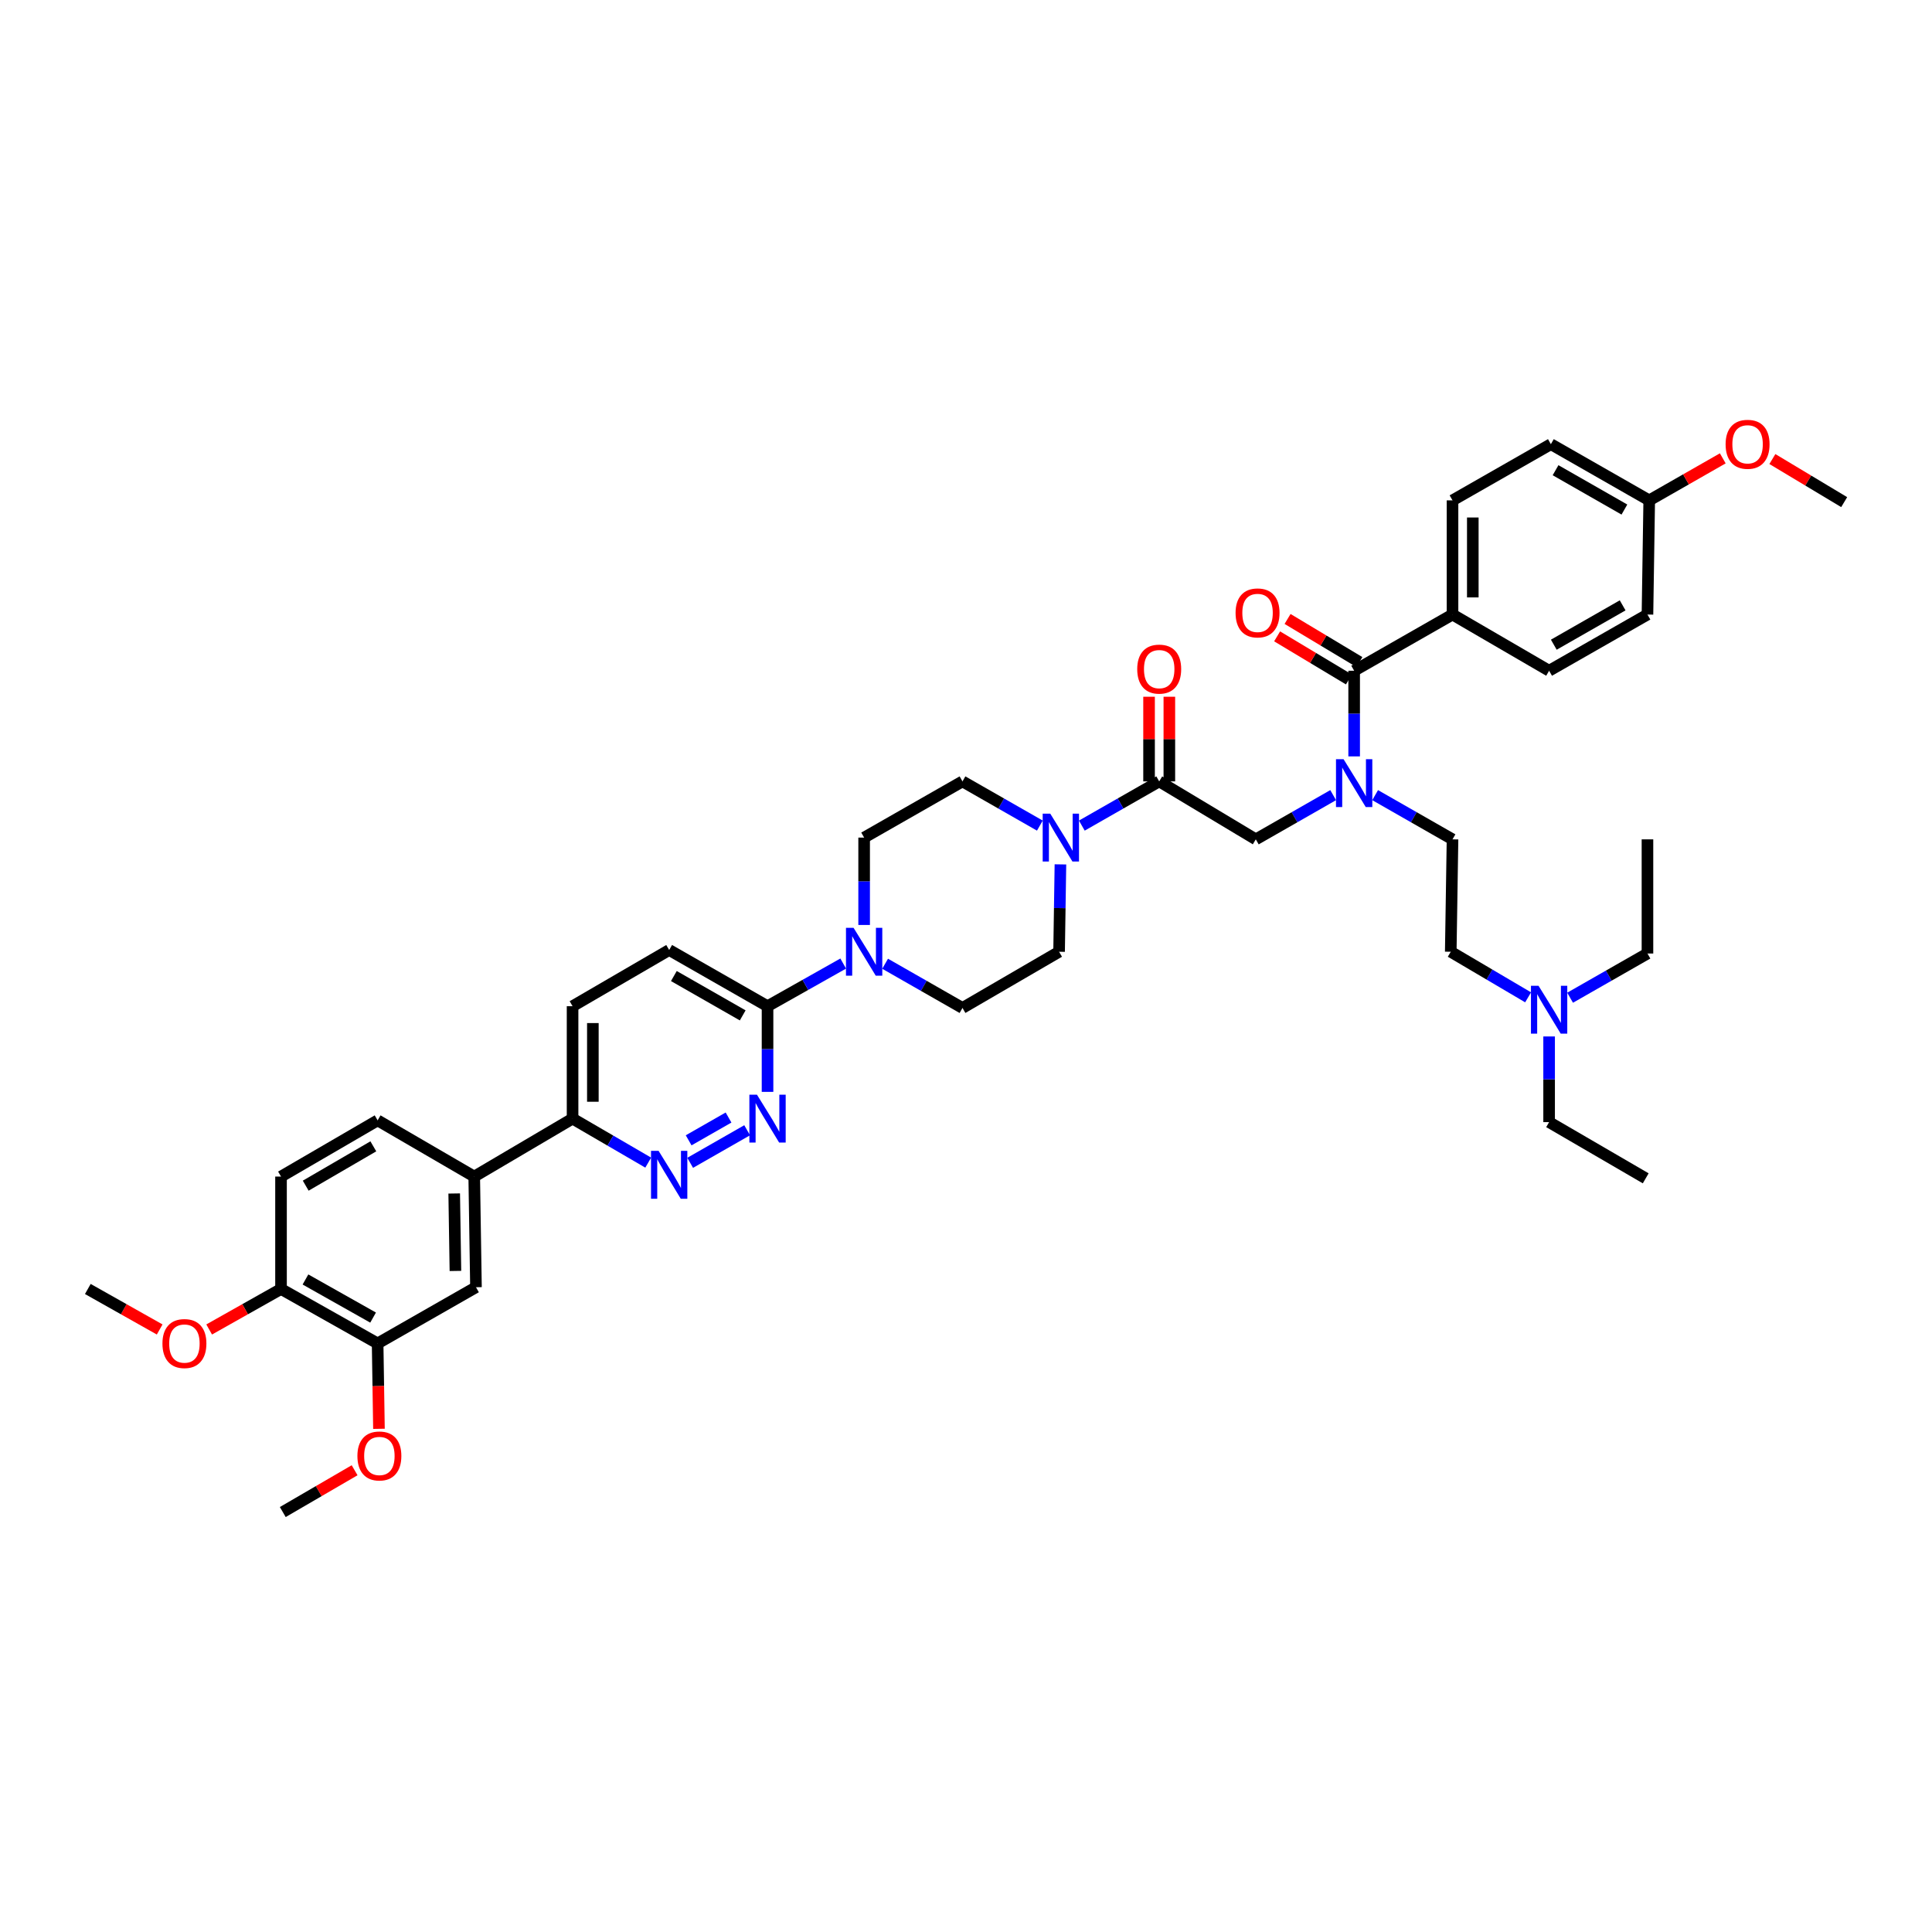 <?xml version='1.0' encoding='iso-8859-1'?>
<svg version='1.1' baseProfile='full'
              xmlns='http://www.w3.org/2000/svg'
                      xmlns:rdkit='http://www.rdkit.org/xml'
                      xmlns:xlink='http://www.w3.org/1999/xlink'
                  xml:space='preserve'
width='1000px' height='1000px' viewBox='0 0 1000 1000'>
<!-- END OF HEADER -->
<rect style='opacity:1.0;fill:#FFFFFF;stroke:none' width='1000' height='1000' x='0' y='0'> </rect>
<path class='bond-0' d='M 711.77,411.561 L 731.794,423.005' style='fill:none;fill-rule:evenodd;stroke:#0000FF;stroke-width:6px;stroke-linecap:butt;stroke-linejoin:miter;stroke-opacity:1' />
<path class='bond-0' d='M 731.794,423.005 L 751.818,434.448' style='fill:none;fill-rule:evenodd;stroke:#000000;stroke-width:6px;stroke-linecap:butt;stroke-linejoin:miter;stroke-opacity:1' />
<path class='bond-1' d='M 690.045,411.562 L 670.023,423.005' style='fill:none;fill-rule:evenodd;stroke:#0000FF;stroke-width:6px;stroke-linecap:butt;stroke-linejoin:miter;stroke-opacity:1' />
<path class='bond-1' d='M 670.023,423.005 L 650.002,434.448' style='fill:none;fill-rule:evenodd;stroke:#000000;stroke-width:6px;stroke-linecap:butt;stroke-linejoin:miter;stroke-opacity:1' />
<path class='bond-2' d='M 700.907,391.509 L 700.907,369.342' style='fill:none;fill-rule:evenodd;stroke:#0000FF;stroke-width:6px;stroke-linecap:butt;stroke-linejoin:miter;stroke-opacity:1' />
<path class='bond-2' d='M 700.907,369.342 L 700.907,347.174' style='fill:none;fill-rule:evenodd;stroke:#000000;stroke-width:6px;stroke-linecap:butt;stroke-linejoin:miter;stroke-opacity:1' />
<path class='bond-3' d='M 751.818,318.085 L 751.818,258.99' style='fill:none;fill-rule:evenodd;stroke:#000000;stroke-width:6px;stroke-linecap:butt;stroke-linejoin:miter;stroke-opacity:1' />
<path class='bond-3' d='M 762.318,309.221 L 762.318,267.855' style='fill:none;fill-rule:evenodd;stroke:#000000;stroke-width:6px;stroke-linecap:butt;stroke-linejoin:miter;stroke-opacity:1' />
<path class='bond-4' d='M 751.818,318.085 L 801.819,347.174' style='fill:none;fill-rule:evenodd;stroke:#000000;stroke-width:6px;stroke-linecap:butt;stroke-linejoin:miter;stroke-opacity:1' />
<path class='bond-5' d='M 751.818,318.085 L 700.907,347.174' style='fill:none;fill-rule:evenodd;stroke:#000000;stroke-width:6px;stroke-linecap:butt;stroke-linejoin:miter;stroke-opacity:1' />
<path class='bond-6' d='M 605.251,404.449 L 605.251,382.541' style='fill:none;fill-rule:evenodd;stroke:#000000;stroke-width:6px;stroke-linecap:butt;stroke-linejoin:miter;stroke-opacity:1' />
<path class='bond-6' d='M 605.251,382.541 L 605.251,360.633' style='fill:none;fill-rule:evenodd;stroke:#FF0000;stroke-width:6px;stroke-linecap:butt;stroke-linejoin:miter;stroke-opacity:1' />
<path class='bond-6' d='M 594.752,404.449 L 594.752,382.541' style='fill:none;fill-rule:evenodd;stroke:#000000;stroke-width:6px;stroke-linecap:butt;stroke-linejoin:miter;stroke-opacity:1' />
<path class='bond-6' d='M 594.752,382.541 L 594.752,360.633' style='fill:none;fill-rule:evenodd;stroke:#FF0000;stroke-width:6px;stroke-linecap:butt;stroke-linejoin:miter;stroke-opacity:1' />
<path class='bond-7' d='M 600.002,404.449 L 650.002,434.448' style='fill:none;fill-rule:evenodd;stroke:#000000;stroke-width:6px;stroke-linecap:butt;stroke-linejoin:miter;stroke-opacity:1' />
<path class='bond-8' d='M 600.002,404.449 L 579.978,415.89' style='fill:none;fill-rule:evenodd;stroke:#000000;stroke-width:6px;stroke-linecap:butt;stroke-linejoin:miter;stroke-opacity:1' />
<path class='bond-8' d='M 579.978,415.89 L 559.954,427.332' style='fill:none;fill-rule:evenodd;stroke:#0000FF;stroke-width:6px;stroke-linecap:butt;stroke-linejoin:miter;stroke-opacity:1' />
<path class='bond-9' d='M 703.608,342.673 L 685.024,331.523' style='fill:none;fill-rule:evenodd;stroke:#000000;stroke-width:6px;stroke-linecap:butt;stroke-linejoin:miter;stroke-opacity:1' />
<path class='bond-9' d='M 685.024,331.523 L 666.44,320.372' style='fill:none;fill-rule:evenodd;stroke:#FF0000;stroke-width:6px;stroke-linecap:butt;stroke-linejoin:miter;stroke-opacity:1' />
<path class='bond-9' d='M 698.206,351.676 L 679.622,340.526' style='fill:none;fill-rule:evenodd;stroke:#000000;stroke-width:6px;stroke-linecap:butt;stroke-linejoin:miter;stroke-opacity:1' />
<path class='bond-9' d='M 679.622,340.526 L 661.038,329.376' style='fill:none;fill-rule:evenodd;stroke:#FF0000;stroke-width:6px;stroke-linecap:butt;stroke-linejoin:miter;stroke-opacity:1' />
<path class='bond-10' d='M 751.818,258.99 L 802.729,229.901' style='fill:none;fill-rule:evenodd;stroke:#000000;stroke-width:6px;stroke-linecap:butt;stroke-linejoin:miter;stroke-opacity:1' />
<path class='bond-11' d='M 801.819,347.174 L 852.724,318.085' style='fill:none;fill-rule:evenodd;stroke:#000000;stroke-width:6px;stroke-linecap:butt;stroke-linejoin:miter;stroke-opacity:1' />
<path class='bond-11' d='M 804.245,333.695 L 839.879,313.332' style='fill:none;fill-rule:evenodd;stroke:#000000;stroke-width:6px;stroke-linecap:butt;stroke-linejoin:miter;stroke-opacity:1' />
<path class='bond-12' d='M 851.82,609.9 L 801.819,580.811' style='fill:none;fill-rule:evenodd;stroke:#000000;stroke-width:6px;stroke-linecap:butt;stroke-linejoin:miter;stroke-opacity:1' />
<path class='bond-13' d='M 801.819,580.811 L 801.819,558.641' style='fill:none;fill-rule:evenodd;stroke:#000000;stroke-width:6px;stroke-linecap:butt;stroke-linejoin:miter;stroke-opacity:1' />
<path class='bond-13' d='M 801.819,558.641 L 801.819,536.47' style='fill:none;fill-rule:evenodd;stroke:#0000FF;stroke-width:6px;stroke-linecap:butt;stroke-linejoin:miter;stroke-opacity:1' />
<path class='bond-14' d='M 538.228,427.332 L 518.204,415.89' style='fill:none;fill-rule:evenodd;stroke:#0000FF;stroke-width:6px;stroke-linecap:butt;stroke-linejoin:miter;stroke-opacity:1' />
<path class='bond-14' d='M 518.204,415.89 L 498.18,404.449' style='fill:none;fill-rule:evenodd;stroke:#000000;stroke-width:6px;stroke-linecap:butt;stroke-linejoin:miter;stroke-opacity:1' />
<path class='bond-15' d='M 548.877,447.405 L 548.529,470.016' style='fill:none;fill-rule:evenodd;stroke:#0000FF;stroke-width:6px;stroke-linecap:butt;stroke-linejoin:miter;stroke-opacity:1' />
<path class='bond-15' d='M 548.529,470.016 L 548.181,492.627' style='fill:none;fill-rule:evenodd;stroke:#000000;stroke-width:6px;stroke-linecap:butt;stroke-linejoin:miter;stroke-opacity:1' />
<path class='bond-16' d='M 296.363,520.812 L 296.363,578.991' style='fill:none;fill-rule:evenodd;stroke:#000000;stroke-width:6px;stroke-linecap:butt;stroke-linejoin:miter;stroke-opacity:1' />
<path class='bond-16' d='M 306.862,529.539 L 306.862,570.264' style='fill:none;fill-rule:evenodd;stroke:#000000;stroke-width:6px;stroke-linecap:butt;stroke-linejoin:miter;stroke-opacity:1' />
<path class='bond-17' d='M 296.363,520.812 L 346.364,491.717' style='fill:none;fill-rule:evenodd;stroke:#000000;stroke-width:6px;stroke-linecap:butt;stroke-linejoin:miter;stroke-opacity:1' />
<path class='bond-18' d='M 296.363,578.991 L 315.942,590.382' style='fill:none;fill-rule:evenodd;stroke:#000000;stroke-width:6px;stroke-linecap:butt;stroke-linejoin:miter;stroke-opacity:1' />
<path class='bond-18' d='M 315.942,590.382 L 335.52,601.772' style='fill:none;fill-rule:evenodd;stroke:#0000FF;stroke-width:6px;stroke-linecap:butt;stroke-linejoin:miter;stroke-opacity:1' />
<path class='bond-19' d='M 296.363,578.991 L 245.458,608.99' style='fill:none;fill-rule:evenodd;stroke:#000000;stroke-width:6px;stroke-linecap:butt;stroke-linejoin:miter;stroke-opacity:1' />
<path class='bond-20' d='M 357.226,601.874 L 386.724,585.019' style='fill:none;fill-rule:evenodd;stroke:#0000FF;stroke-width:6px;stroke-linecap:butt;stroke-linejoin:miter;stroke-opacity:1' />
<path class='bond-20' d='M 356.442,590.229 L 377.091,578.431' style='fill:none;fill-rule:evenodd;stroke:#0000FF;stroke-width:6px;stroke-linecap:butt;stroke-linejoin:miter;stroke-opacity:1' />
<path class='bond-21' d='M 397.274,565.147 L 397.274,542.98' style='fill:none;fill-rule:evenodd;stroke:#0000FF;stroke-width:6px;stroke-linecap:butt;stroke-linejoin:miter;stroke-opacity:1' />
<path class='bond-21' d='M 397.274,542.98 L 397.274,520.812' style='fill:none;fill-rule:evenodd;stroke:#000000;stroke-width:6px;stroke-linecap:butt;stroke-linejoin:miter;stroke-opacity:1' />
<path class='bond-22' d='M 397.274,520.812 L 346.364,491.717' style='fill:none;fill-rule:evenodd;stroke:#000000;stroke-width:6px;stroke-linecap:butt;stroke-linejoin:miter;stroke-opacity:1' />
<path class='bond-22' d='M 384.428,525.564 L 348.791,505.197' style='fill:none;fill-rule:evenodd;stroke:#000000;stroke-width:6px;stroke-linecap:butt;stroke-linejoin:miter;stroke-opacity:1' />
<path class='bond-23' d='M 397.274,520.812 L 416.859,509.773' style='fill:none;fill-rule:evenodd;stroke:#000000;stroke-width:6px;stroke-linecap:butt;stroke-linejoin:miter;stroke-opacity:1' />
<path class='bond-23' d='M 416.859,509.773 L 436.443,498.733' style='fill:none;fill-rule:evenodd;stroke:#0000FF;stroke-width:6px;stroke-linecap:butt;stroke-linejoin:miter;stroke-opacity:1' />
<path class='bond-24' d='M 458.138,498.835 L 478.159,510.275' style='fill:none;fill-rule:evenodd;stroke:#0000FF;stroke-width:6px;stroke-linecap:butt;stroke-linejoin:miter;stroke-opacity:1' />
<path class='bond-24' d='M 478.159,510.275 L 498.18,521.716' style='fill:none;fill-rule:evenodd;stroke:#000000;stroke-width:6px;stroke-linecap:butt;stroke-linejoin:miter;stroke-opacity:1' />
<path class='bond-25' d='M 447.275,478.76 L 447.275,456.149' style='fill:none;fill-rule:evenodd;stroke:#0000FF;stroke-width:6px;stroke-linecap:butt;stroke-linejoin:miter;stroke-opacity:1' />
<path class='bond-25' d='M 447.275,456.149 L 447.275,433.538' style='fill:none;fill-rule:evenodd;stroke:#000000;stroke-width:6px;stroke-linecap:butt;stroke-linejoin:miter;stroke-opacity:1' />
<path class='bond-26' d='M 498.18,404.449 L 447.275,433.538' style='fill:none;fill-rule:evenodd;stroke:#000000;stroke-width:6px;stroke-linecap:butt;stroke-linejoin:miter;stroke-opacity:1' />
<path class='bond-27' d='M 245.458,608.99 L 246.362,666.265' style='fill:none;fill-rule:evenodd;stroke:#000000;stroke-width:6px;stroke-linecap:butt;stroke-linejoin:miter;stroke-opacity:1' />
<path class='bond-27' d='M 235.095,617.747 L 235.728,657.839' style='fill:none;fill-rule:evenodd;stroke:#000000;stroke-width:6px;stroke-linecap:butt;stroke-linejoin:miter;stroke-opacity:1' />
<path class='bond-28' d='M 245.458,608.99 L 195.457,579.901' style='fill:none;fill-rule:evenodd;stroke:#000000;stroke-width:6px;stroke-linecap:butt;stroke-linejoin:miter;stroke-opacity:1' />
<path class='bond-29' d='M 246.362,666.265 L 195.457,695.354' style='fill:none;fill-rule:evenodd;stroke:#000000;stroke-width:6px;stroke-linecap:butt;stroke-linejoin:miter;stroke-opacity:1' />
<path class='bond-30' d='M 195.457,579.901 L 145.456,608.99' style='fill:none;fill-rule:evenodd;stroke:#000000;stroke-width:6px;stroke-linecap:butt;stroke-linejoin:miter;stroke-opacity:1' />
<path class='bond-30' d='M 193.237,593.34 L 158.236,613.702' style='fill:none;fill-rule:evenodd;stroke:#000000;stroke-width:6px;stroke-linecap:butt;stroke-linejoin:miter;stroke-opacity:1' />
<path class='bond-31' d='M 195.457,695.354 L 145.456,667.175' style='fill:none;fill-rule:evenodd;stroke:#000000;stroke-width:6px;stroke-linecap:butt;stroke-linejoin:miter;stroke-opacity:1' />
<path class='bond-31' d='M 193.112,681.981 L 158.111,662.255' style='fill:none;fill-rule:evenodd;stroke:#000000;stroke-width:6px;stroke-linecap:butt;stroke-linejoin:miter;stroke-opacity:1' />
<path class='bond-32' d='M 195.457,695.354 L 195.803,717.455' style='fill:none;fill-rule:evenodd;stroke:#000000;stroke-width:6px;stroke-linecap:butt;stroke-linejoin:miter;stroke-opacity:1' />
<path class='bond-32' d='M 195.803,717.455 L 196.148,739.555' style='fill:none;fill-rule:evenodd;stroke:#FF0000;stroke-width:6px;stroke-linecap:butt;stroke-linejoin:miter;stroke-opacity:1' />
<path class='bond-33' d='M 145.456,608.99 L 145.456,667.175' style='fill:none;fill-rule:evenodd;stroke:#000000;stroke-width:6px;stroke-linecap:butt;stroke-linejoin:miter;stroke-opacity:1' />
<path class='bond-34' d='M 145.456,667.175 L 126.86,677.655' style='fill:none;fill-rule:evenodd;stroke:#000000;stroke-width:6px;stroke-linecap:butt;stroke-linejoin:miter;stroke-opacity:1' />
<path class='bond-34' d='M 126.86,677.655 L 108.265,688.135' style='fill:none;fill-rule:evenodd;stroke:#FF0000;stroke-width:6px;stroke-linecap:butt;stroke-linejoin:miter;stroke-opacity:1' />
<path class='bond-35' d='M 82.646,688.135 L 64.05,677.655' style='fill:none;fill-rule:evenodd;stroke:#FF0000;stroke-width:6px;stroke-linecap:butt;stroke-linejoin:miter;stroke-opacity:1' />
<path class='bond-35' d='M 64.05,677.655 L 45.455,667.175' style='fill:none;fill-rule:evenodd;stroke:#000000;stroke-width:6px;stroke-linecap:butt;stroke-linejoin:miter;stroke-opacity:1' />
<path class='bond-36' d='M 183.546,760.998 L 164.956,771.813' style='fill:none;fill-rule:evenodd;stroke:#FF0000;stroke-width:6px;stroke-linecap:butt;stroke-linejoin:miter;stroke-opacity:1' />
<path class='bond-36' d='M 164.956,771.813 L 146.366,782.628' style='fill:none;fill-rule:evenodd;stroke:#000000;stroke-width:6px;stroke-linecap:butt;stroke-linejoin:miter;stroke-opacity:1' />
<path class='bond-37' d='M 498.18,521.716 L 548.181,492.627' style='fill:none;fill-rule:evenodd;stroke:#000000;stroke-width:6px;stroke-linecap:butt;stroke-linejoin:miter;stroke-opacity:1' />
<path class='bond-38' d='M 790.945,516.219 L 770.926,504.423' style='fill:none;fill-rule:evenodd;stroke:#0000FF;stroke-width:6px;stroke-linecap:butt;stroke-linejoin:miter;stroke-opacity:1' />
<path class='bond-38' d='M 770.926,504.423 L 750.908,492.627' style='fill:none;fill-rule:evenodd;stroke:#000000;stroke-width:6px;stroke-linecap:butt;stroke-linejoin:miter;stroke-opacity:1' />
<path class='bond-39' d='M 812.682,516.419 L 832.703,504.978' style='fill:none;fill-rule:evenodd;stroke:#0000FF;stroke-width:6px;stroke-linecap:butt;stroke-linejoin:miter;stroke-opacity:1' />
<path class='bond-39' d='M 832.703,504.978 L 852.724,493.537' style='fill:none;fill-rule:evenodd;stroke:#000000;stroke-width:6px;stroke-linecap:butt;stroke-linejoin:miter;stroke-opacity:1' />
<path class='bond-40' d='M 750.908,492.627 L 751.818,434.448' style='fill:none;fill-rule:evenodd;stroke:#000000;stroke-width:6px;stroke-linecap:butt;stroke-linejoin:miter;stroke-opacity:1' />
<path class='bond-41' d='M 852.724,493.537 L 852.724,434.448' style='fill:none;fill-rule:evenodd;stroke:#000000;stroke-width:6px;stroke-linecap:butt;stroke-linejoin:miter;stroke-opacity:1' />
<path class='bond-42' d='M 853.634,258.99 L 852.724,318.085' style='fill:none;fill-rule:evenodd;stroke:#000000;stroke-width:6px;stroke-linecap:butt;stroke-linejoin:miter;stroke-opacity:1' />
<path class='bond-43' d='M 853.634,258.99 L 872.669,248.114' style='fill:none;fill-rule:evenodd;stroke:#000000;stroke-width:6px;stroke-linecap:butt;stroke-linejoin:miter;stroke-opacity:1' />
<path class='bond-43' d='M 872.669,248.114 L 891.704,237.238' style='fill:none;fill-rule:evenodd;stroke:#FF0000;stroke-width:6px;stroke-linecap:butt;stroke-linejoin:miter;stroke-opacity:1' />
<path class='bond-44' d='M 853.634,258.99 L 802.729,229.901' style='fill:none;fill-rule:evenodd;stroke:#000000;stroke-width:6px;stroke-linecap:butt;stroke-linejoin:miter;stroke-opacity:1' />
<path class='bond-44' d='M 840.789,263.743 L 805.155,243.381' style='fill:none;fill-rule:evenodd;stroke:#000000;stroke-width:6px;stroke-linecap:butt;stroke-linejoin:miter;stroke-opacity:1' />
<path class='bond-45' d='M 917.377,237.6 L 935.961,248.75' style='fill:none;fill-rule:evenodd;stroke:#FF0000;stroke-width:6px;stroke-linecap:butt;stroke-linejoin:miter;stroke-opacity:1' />
<path class='bond-45' d='M 935.961,248.75 L 954.545,259.9' style='fill:none;fill-rule:evenodd;stroke:#000000;stroke-width:6px;stroke-linecap:butt;stroke-linejoin:miter;stroke-opacity:1' />
<path  class='atom-0' d='M 695.43 392.964
L 703.55 406.088
Q 704.355 407.383, 705.65 409.728
Q 706.945 412.073, 707.015 412.213
L 707.015 392.964
L 710.304 392.964
L 710.304 417.742
L 706.91 417.742
L 698.195 403.393
Q 697.18 401.713, 696.095 399.788
Q 695.045 397.863, 694.73 397.269
L 694.73 417.742
L 691.51 417.742
L 691.51 392.964
L 695.43 392.964
' fill='#0000FF'/>
<path  class='atom-3' d='M 588.627 346.334
Q 588.627 340.385, 591.567 337.06
Q 594.507 333.735, 600.002 333.735
Q 605.496 333.735, 608.436 337.06
Q 611.376 340.385, 611.376 346.334
Q 611.376 352.354, 608.401 355.784
Q 605.426 359.179, 600.002 359.179
Q 594.542 359.179, 591.567 355.784
Q 588.627 352.389, 588.627 346.334
M 600.002 356.379
Q 603.781 356.379, 605.811 353.859
Q 607.876 351.304, 607.876 346.334
Q 607.876 341.47, 605.811 339.02
Q 603.781 336.535, 600.002 336.535
Q 596.222 336.535, 594.157 338.985
Q 592.127 341.435, 592.127 346.334
Q 592.127 351.339, 594.157 353.859
Q 596.222 356.379, 600.002 356.379
' fill='#FF0000'/>
<path  class='atom-6' d='M 639.532 317.245
Q 639.532 311.295, 642.472 307.97
Q 645.412 304.646, 650.907 304.646
Q 656.401 304.646, 659.341 307.97
Q 662.281 311.295, 662.281 317.245
Q 662.281 323.265, 659.306 326.695
Q 656.331 330.089, 650.907 330.089
Q 645.447 330.089, 642.472 326.695
Q 639.532 323.3, 639.532 317.245
M 650.907 327.29
Q 654.686 327.29, 656.716 324.77
Q 658.781 322.215, 658.781 317.245
Q 658.781 312.38, 656.716 309.93
Q 654.686 307.446, 650.907 307.446
Q 647.127 307.446, 645.062 309.895
Q 643.032 312.345, 643.032 317.245
Q 643.032 322.25, 645.062 324.77
Q 647.127 327.29, 650.907 327.29
' fill='#FF0000'/>
<path  class='atom-11' d='M 543.614 421.149
L 551.733 434.273
Q 552.538 435.568, 553.833 437.913
Q 555.128 440.258, 555.198 440.398
L 555.198 421.149
L 558.488 421.149
L 558.488 445.928
L 555.093 445.928
L 546.378 431.578
Q 545.364 429.899, 544.279 427.974
Q 543.229 426.049, 542.914 425.454
L 542.914 445.928
L 539.694 445.928
L 539.694 421.149
L 543.614 421.149
' fill='#0000FF'/>
<path  class='atom-14' d='M 340.886 595.691
L 349.006 608.815
Q 349.811 610.11, 351.106 612.455
Q 352.401 614.8, 352.471 614.94
L 352.471 595.691
L 355.761 595.691
L 355.761 620.47
L 352.366 620.47
L 343.651 606.12
Q 342.636 604.441, 341.551 602.516
Q 340.501 600.591, 340.186 599.996
L 340.186 620.47
L 336.967 620.47
L 336.967 595.691
L 340.886 595.691
' fill='#0000FF'/>
<path  class='atom-15' d='M 391.797 566.602
L 399.917 579.726
Q 400.722 581.021, 402.017 583.366
Q 403.312 585.711, 403.382 585.851
L 403.382 566.602
L 406.671 566.602
L 406.671 591.38
L 403.277 591.38
L 394.562 577.031
Q 393.547 575.351, 392.462 573.426
Q 391.412 571.501, 391.097 570.906
L 391.097 591.38
L 387.877 591.38
L 387.877 566.602
L 391.797 566.602
' fill='#0000FF'/>
<path  class='atom-18' d='M 441.798 480.238
L 449.918 493.362
Q 450.722 494.657, 452.017 497.002
Q 453.312 499.347, 453.382 499.487
L 453.382 480.238
L 456.672 480.238
L 456.672 505.016
L 453.277 505.016
L 444.563 490.667
Q 443.548 488.987, 442.463 487.062
Q 441.413 485.137, 441.098 484.542
L 441.098 505.016
L 437.878 505.016
L 437.878 480.238
L 441.798 480.238
' fill='#0000FF'/>
<path  class='atom-27' d='M 84.081 695.424
Q 84.081 689.475, 87.021 686.15
Q 89.961 682.825, 95.455 682.825
Q 100.95 682.825, 103.89 686.15
Q 106.83 689.475, 106.83 695.424
Q 106.83 701.444, 103.855 704.874
Q 100.88 708.269, 95.455 708.269
Q 89.996 708.269, 87.021 704.874
Q 84.081 701.479, 84.081 695.424
M 95.455 705.469
Q 99.235 705.469, 101.265 702.949
Q 103.33 700.394, 103.33 695.424
Q 103.33 690.56, 101.265 688.11
Q 99.235 685.625, 95.455 685.625
Q 91.676 685.625, 89.611 688.075
Q 87.581 690.525, 87.581 695.424
Q 87.581 700.429, 89.611 702.949
Q 91.676 705.469, 95.455 705.469
' fill='#FF0000'/>
<path  class='atom-29' d='M 184.993 753.609
Q 184.993 747.659, 187.932 744.334
Q 190.872 741.01, 196.367 741.01
Q 201.862 741.01, 204.802 744.334
Q 207.741 747.659, 207.741 753.609
Q 207.741 759.629, 204.767 763.058
Q 201.792 766.453, 196.367 766.453
Q 190.907 766.453, 187.932 763.058
Q 184.993 759.664, 184.993 753.609
M 196.367 763.653
Q 200.147 763.653, 202.177 761.134
Q 204.242 758.579, 204.242 753.609
Q 204.242 748.744, 202.177 746.294
Q 200.147 743.809, 196.367 743.809
Q 192.587 743.809, 190.522 746.259
Q 188.492 748.709, 188.492 753.609
Q 188.492 758.614, 190.522 761.134
Q 192.587 763.653, 196.367 763.653
' fill='#FF0000'/>
<path  class='atom-33' d='M 796.342 510.237
L 804.461 523.361
Q 805.266 524.656, 806.561 527.001
Q 807.856 529.346, 807.926 529.486
L 807.926 510.237
L 811.216 510.237
L 811.216 535.016
L 807.821 535.016
L 799.107 520.666
Q 798.092 518.987, 797.007 517.062
Q 795.957 515.137, 795.642 514.542
L 795.642 535.016
L 792.422 535.016
L 792.422 510.237
L 796.342 510.237
' fill='#0000FF'/>
<path  class='atom-41' d='M 893.17 229.971
Q 893.17 224.021, 896.11 220.697
Q 899.05 217.372, 904.545 217.372
Q 910.039 217.372, 912.979 220.697
Q 915.919 224.021, 915.919 229.971
Q 915.919 235.991, 912.944 239.421
Q 909.969 242.815, 904.545 242.815
Q 899.085 242.815, 896.11 239.421
Q 893.17 236.026, 893.17 229.971
M 904.545 240.016
Q 908.324 240.016, 910.354 237.496
Q 912.419 234.941, 912.419 229.971
Q 912.419 225.106, 910.354 222.656
Q 908.324 220.172, 904.545 220.172
Q 900.765 220.172, 898.7 222.621
Q 896.67 225.071, 896.67 229.971
Q 896.67 234.976, 898.7 237.496
Q 900.765 240.016, 904.545 240.016
' fill='#FF0000'/>
</svg>
